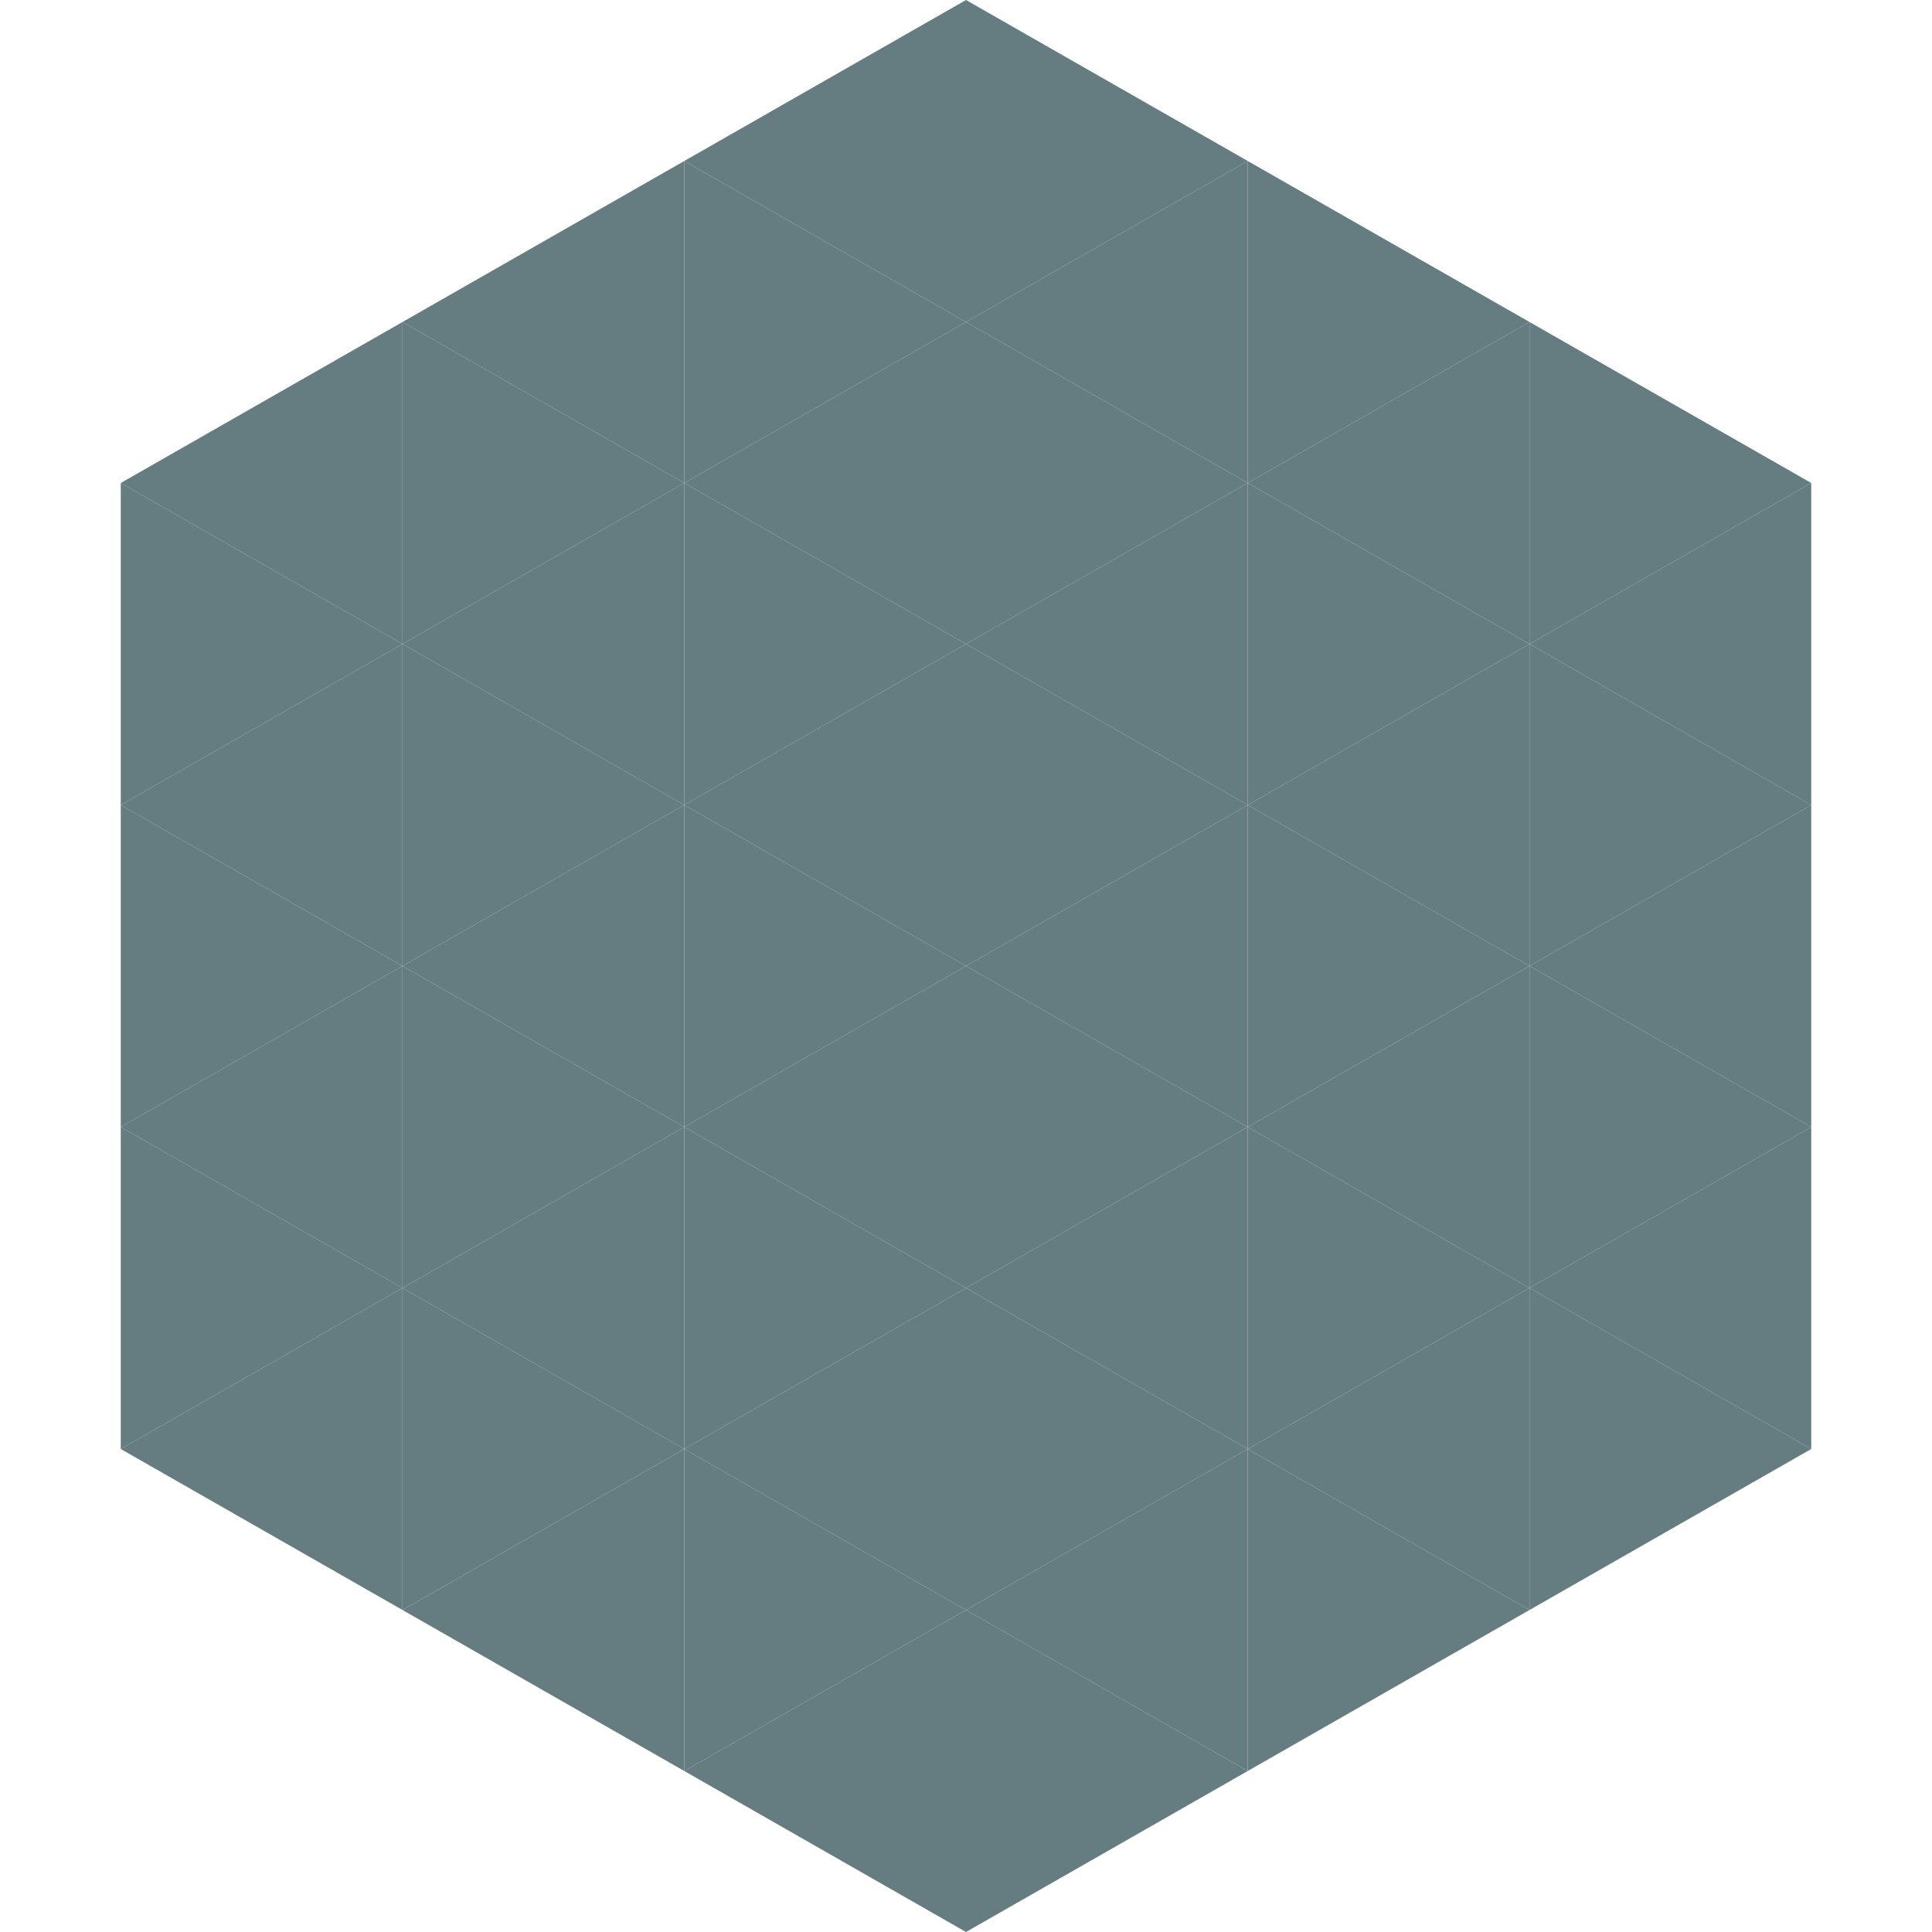 <?xml version="1.0"?>
<!-- Generated by SVGo -->
<svg width="240" height="240"
     xmlns="http://www.w3.org/2000/svg"
     xmlns:xlink="http://www.w3.org/1999/xlink">
<polygon points="50,40 15,60 50,80" style="fill:rgb(101,125,128)" />
<polygon points="190,40 225,60 190,80" style="fill:rgb(101,125,128)" />
<polygon points="15,60 50,80 15,100" style="fill:rgb(101,125,128)" />
<polygon points="225,60 190,80 225,100" style="fill:rgb(101,125,128)" />
<polygon points="50,80 15,100 50,120" style="fill:rgb(101,125,128)" />
<polygon points="190,80 225,100 190,120" style="fill:rgb(101,125,128)" />
<polygon points="15,100 50,120 15,140" style="fill:rgb(101,125,128)" />
<polygon points="225,100 190,120 225,140" style="fill:rgb(101,125,128)" />
<polygon points="50,120 15,140 50,160" style="fill:rgb(101,125,128)" />
<polygon points="190,120 225,140 190,160" style="fill:rgb(101,125,128)" />
<polygon points="15,140 50,160 15,180" style="fill:rgb(101,125,128)" />
<polygon points="225,140 190,160 225,180" style="fill:rgb(101,125,128)" />
<polygon points="50,160 15,180 50,200" style="fill:rgb(101,125,128)" />
<polygon points="190,160 225,180 190,200" style="fill:rgb(101,125,128)" />
<polygon points="15,180 50,200 15,220" style="fill:rgb(255,255,255); fill-opacity:0" />
<polygon points="225,180 190,200 225,220" style="fill:rgb(255,255,255); fill-opacity:0" />
<polygon points="50,0 85,20 50,40" style="fill:rgb(255,255,255); fill-opacity:0" />
<polygon points="190,0 155,20 190,40" style="fill:rgb(255,255,255); fill-opacity:0" />
<polygon points="85,20 50,40 85,60" style="fill:rgb(101,125,128)" />
<polygon points="155,20 190,40 155,60" style="fill:rgb(101,125,128)" />
<polygon points="50,40 85,60 50,80" style="fill:rgb(101,125,128)" />
<polygon points="190,40 155,60 190,80" style="fill:rgb(101,125,128)" />
<polygon points="85,60 50,80 85,100" style="fill:rgb(101,125,128)" />
<polygon points="155,60 190,80 155,100" style="fill:rgb(101,125,128)" />
<polygon points="50,80 85,100 50,120" style="fill:rgb(101,125,128)" />
<polygon points="190,80 155,100 190,120" style="fill:rgb(101,125,128)" />
<polygon points="85,100 50,120 85,140" style="fill:rgb(101,125,128)" />
<polygon points="155,100 190,120 155,140" style="fill:rgb(101,125,128)" />
<polygon points="50,120 85,140 50,160" style="fill:rgb(101,125,128)" />
<polygon points="190,120 155,140 190,160" style="fill:rgb(101,125,128)" />
<polygon points="85,140 50,160 85,180" style="fill:rgb(101,125,128)" />
<polygon points="155,140 190,160 155,180" style="fill:rgb(101,125,128)" />
<polygon points="50,160 85,180 50,200" style="fill:rgb(101,125,128)" />
<polygon points="190,160 155,180 190,200" style="fill:rgb(101,125,128)" />
<polygon points="85,180 50,200 85,220" style="fill:rgb(101,125,128)" />
<polygon points="155,180 190,200 155,220" style="fill:rgb(101,125,128)" />
<polygon points="120,0 85,20 120,40" style="fill:rgb(101,125,128)" />
<polygon points="120,0 155,20 120,40" style="fill:rgb(101,125,128)" />
<polygon points="85,20 120,40 85,60" style="fill:rgb(101,125,128)" />
<polygon points="155,20 120,40 155,60" style="fill:rgb(101,125,128)" />
<polygon points="120,40 85,60 120,80" style="fill:rgb(101,125,128)" />
<polygon points="120,40 155,60 120,80" style="fill:rgb(101,125,128)" />
<polygon points="85,60 120,80 85,100" style="fill:rgb(101,125,128)" />
<polygon points="155,60 120,80 155,100" style="fill:rgb(101,125,128)" />
<polygon points="120,80 85,100 120,120" style="fill:rgb(101,125,128)" />
<polygon points="120,80 155,100 120,120" style="fill:rgb(101,125,128)" />
<polygon points="85,100 120,120 85,140" style="fill:rgb(101,125,128)" />
<polygon points="155,100 120,120 155,140" style="fill:rgb(101,125,128)" />
<polygon points="120,120 85,140 120,160" style="fill:rgb(101,125,128)" />
<polygon points="120,120 155,140 120,160" style="fill:rgb(101,125,128)" />
<polygon points="85,140 120,160 85,180" style="fill:rgb(101,125,128)" />
<polygon points="155,140 120,160 155,180" style="fill:rgb(101,125,128)" />
<polygon points="120,160 85,180 120,200" style="fill:rgb(101,125,128)" />
<polygon points="120,160 155,180 120,200" style="fill:rgb(101,125,128)" />
<polygon points="85,180 120,200 85,220" style="fill:rgb(101,125,128)" />
<polygon points="155,180 120,200 155,220" style="fill:rgb(101,125,128)" />
<polygon points="120,200 85,220 120,240" style="fill:rgb(101,125,128)" />
<polygon points="120,200 155,220 120,240" style="fill:rgb(101,125,128)" />
<polygon points="85,220 120,240 85,260" style="fill:rgb(255,255,255); fill-opacity:0" />
<polygon points="155,220 120,240 155,260" style="fill:rgb(255,255,255); fill-opacity:0" />
</svg>
